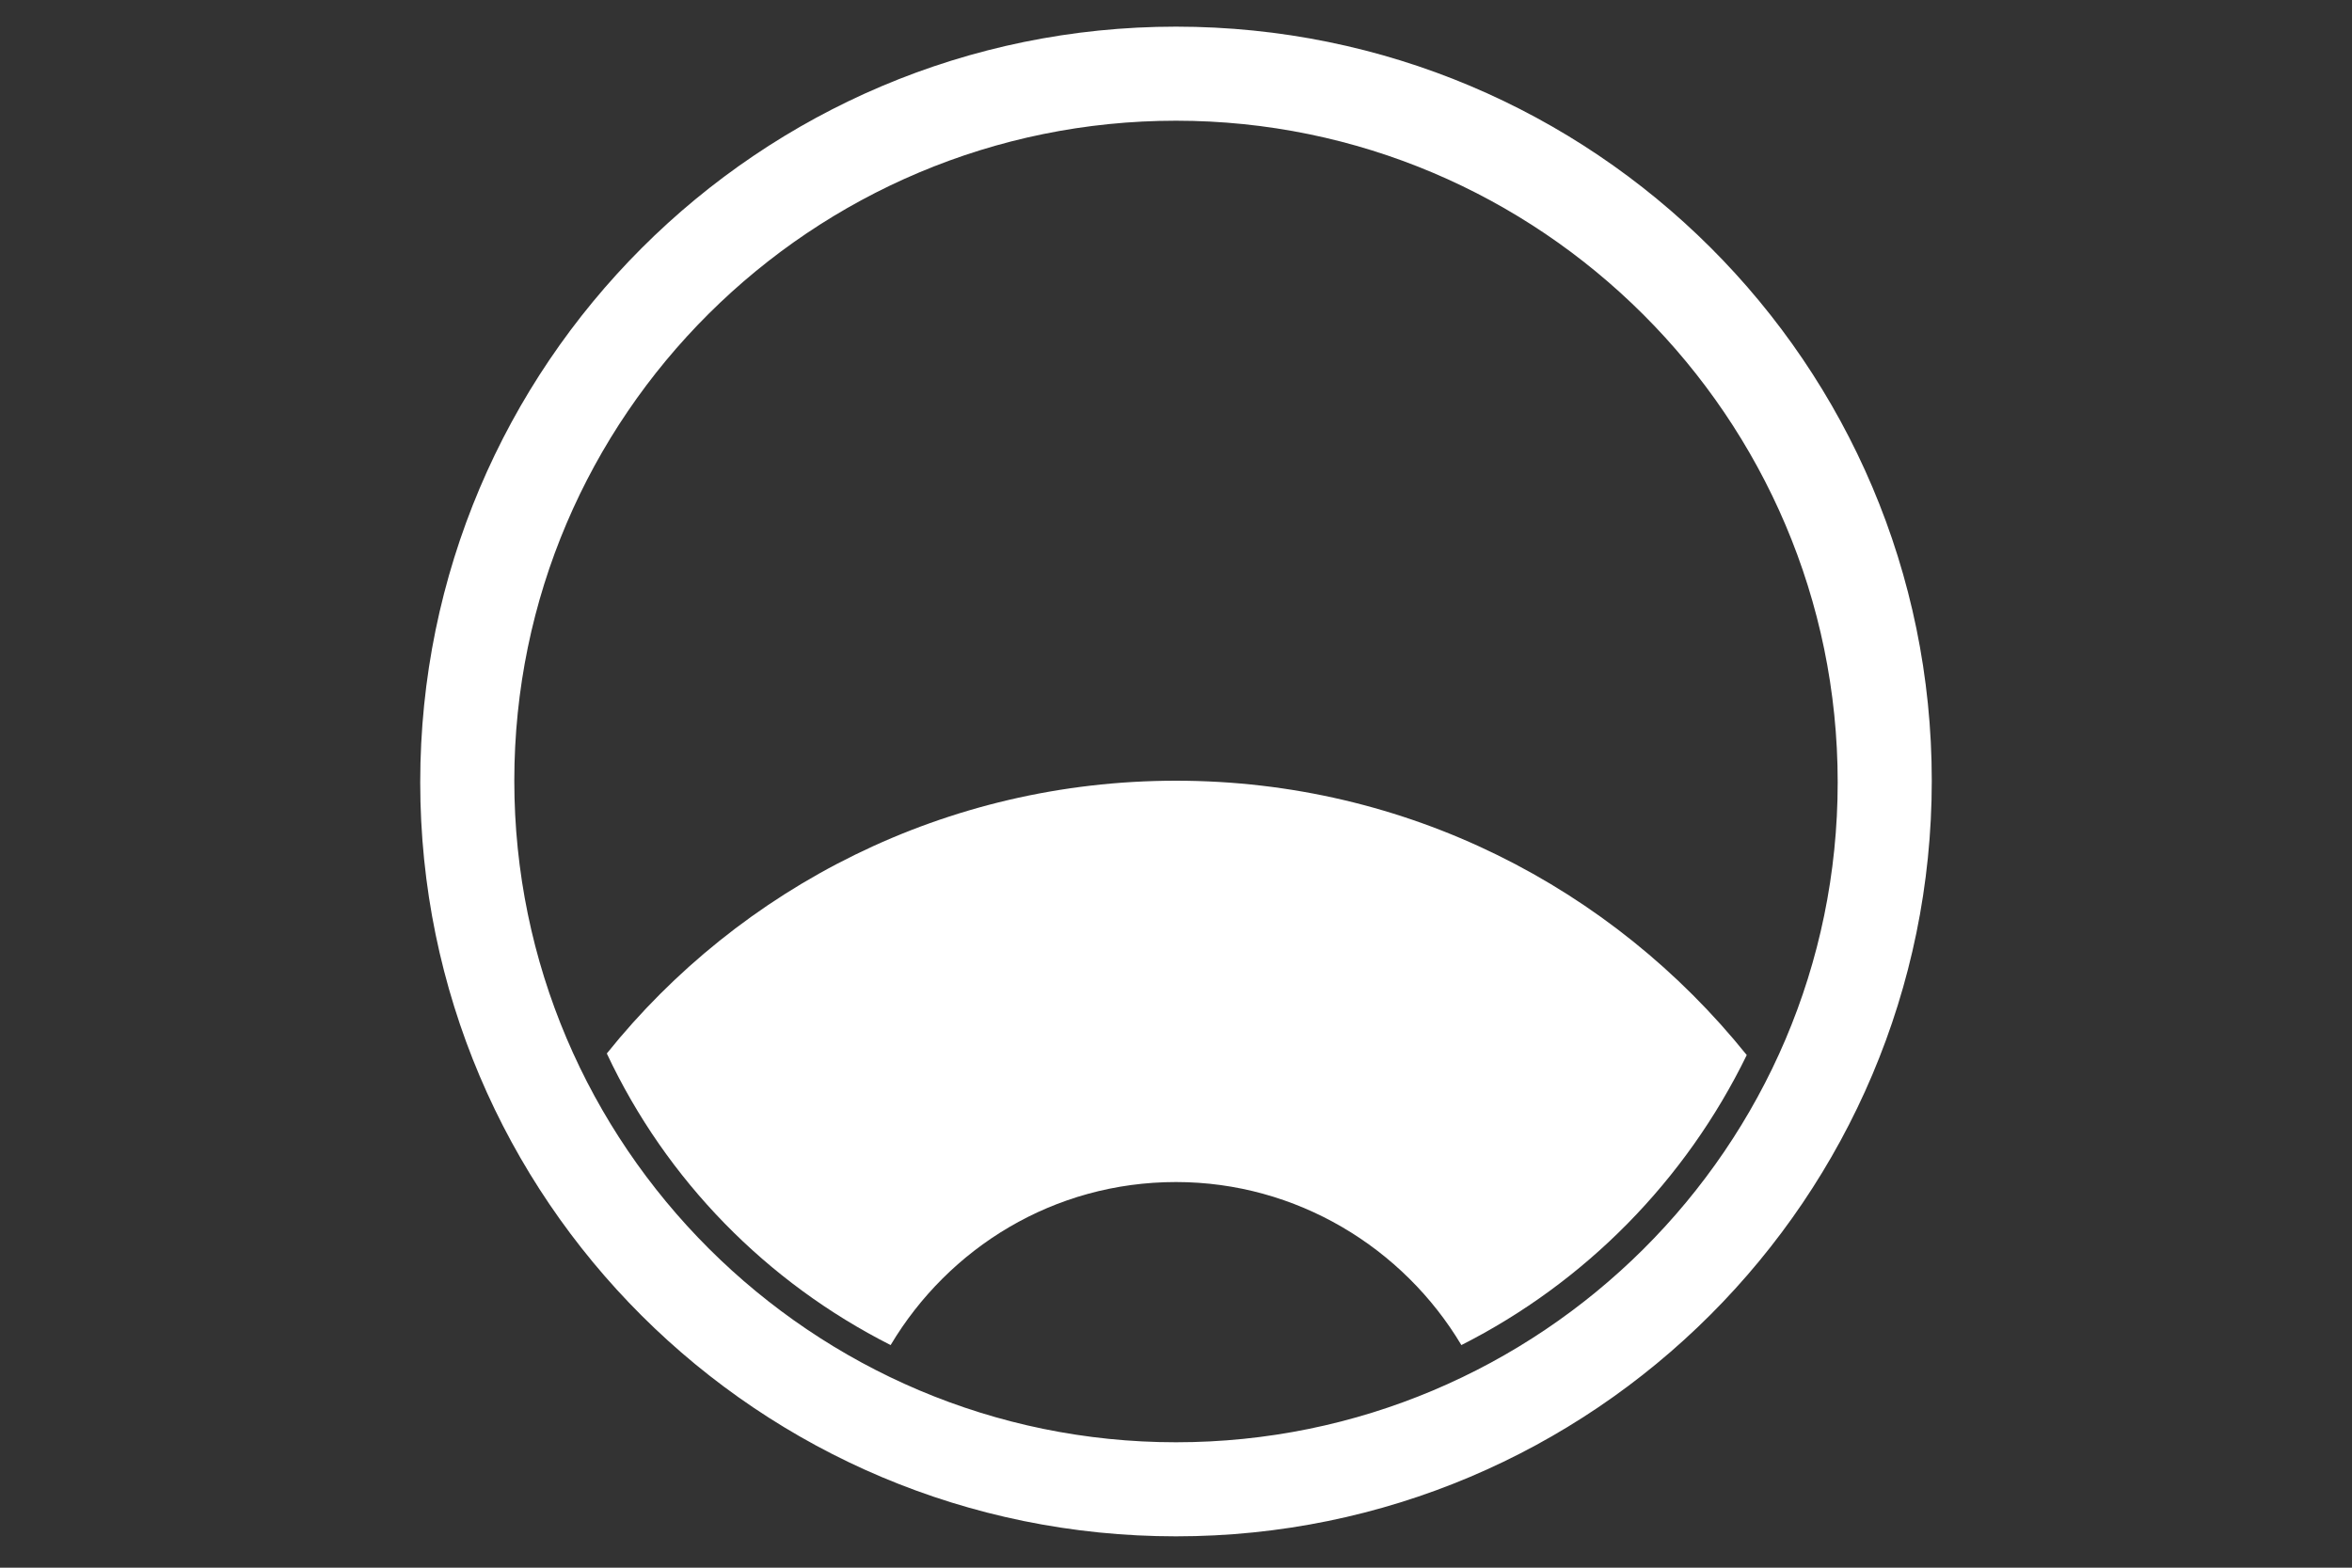 <?xml version="1.0" encoding="utf-8"?>
<!-- Generator: Adobe Illustrator 28.0.0, SVG Export Plug-In . SVG Version: 6.00 Build 0)  -->
<svg version="1.1" id="レイヤー_1" xmlns="http://www.w3.org/2000/svg" xmlns:xlink="http://www.w3.org/1999/xlink" x="0px"
	 y="0px" viewBox="0 0 150 100" style="enable-background:new 0 0 150 100;" xml:space="preserve">
<rect x="0" y="0" width="150" height="100" fill="#333333" stroke="none"/>
<style type="text/css">
	.st0{fill:#FFFFFF;}
</style>
<g>
	<g>
		<path class="st0" d="M75,7.7c23.2,0,42.2,18.9,42.2,42.2S98.2,92,75,92S32.8,73.1,32.8,49.8S51.8,7.7,75,7.7 M75,1.7
			c-26.6,0-48.2,21.6-48.2,48.2S48.4,98,75,98s48.2-21.6,48.2-48.2S101.6,1.7,75,1.7L75,1.7z"/>
	</g>
	<g>
		<path class="st0" d="M56.8,85.8c3.7-6.2,10.4-10.4,18.2-10.4c7.7,0,14.5,4.2,18.2,10.4c7.9-4,14.3-10.5,18.2-18.5
			C102.8,56.6,89.7,49.8,75,49.8s-27.8,6.8-36.3,17.4C42.5,75.3,48.9,81.8,56.8,85.8z"/>
	</g>
</g>
</svg>
